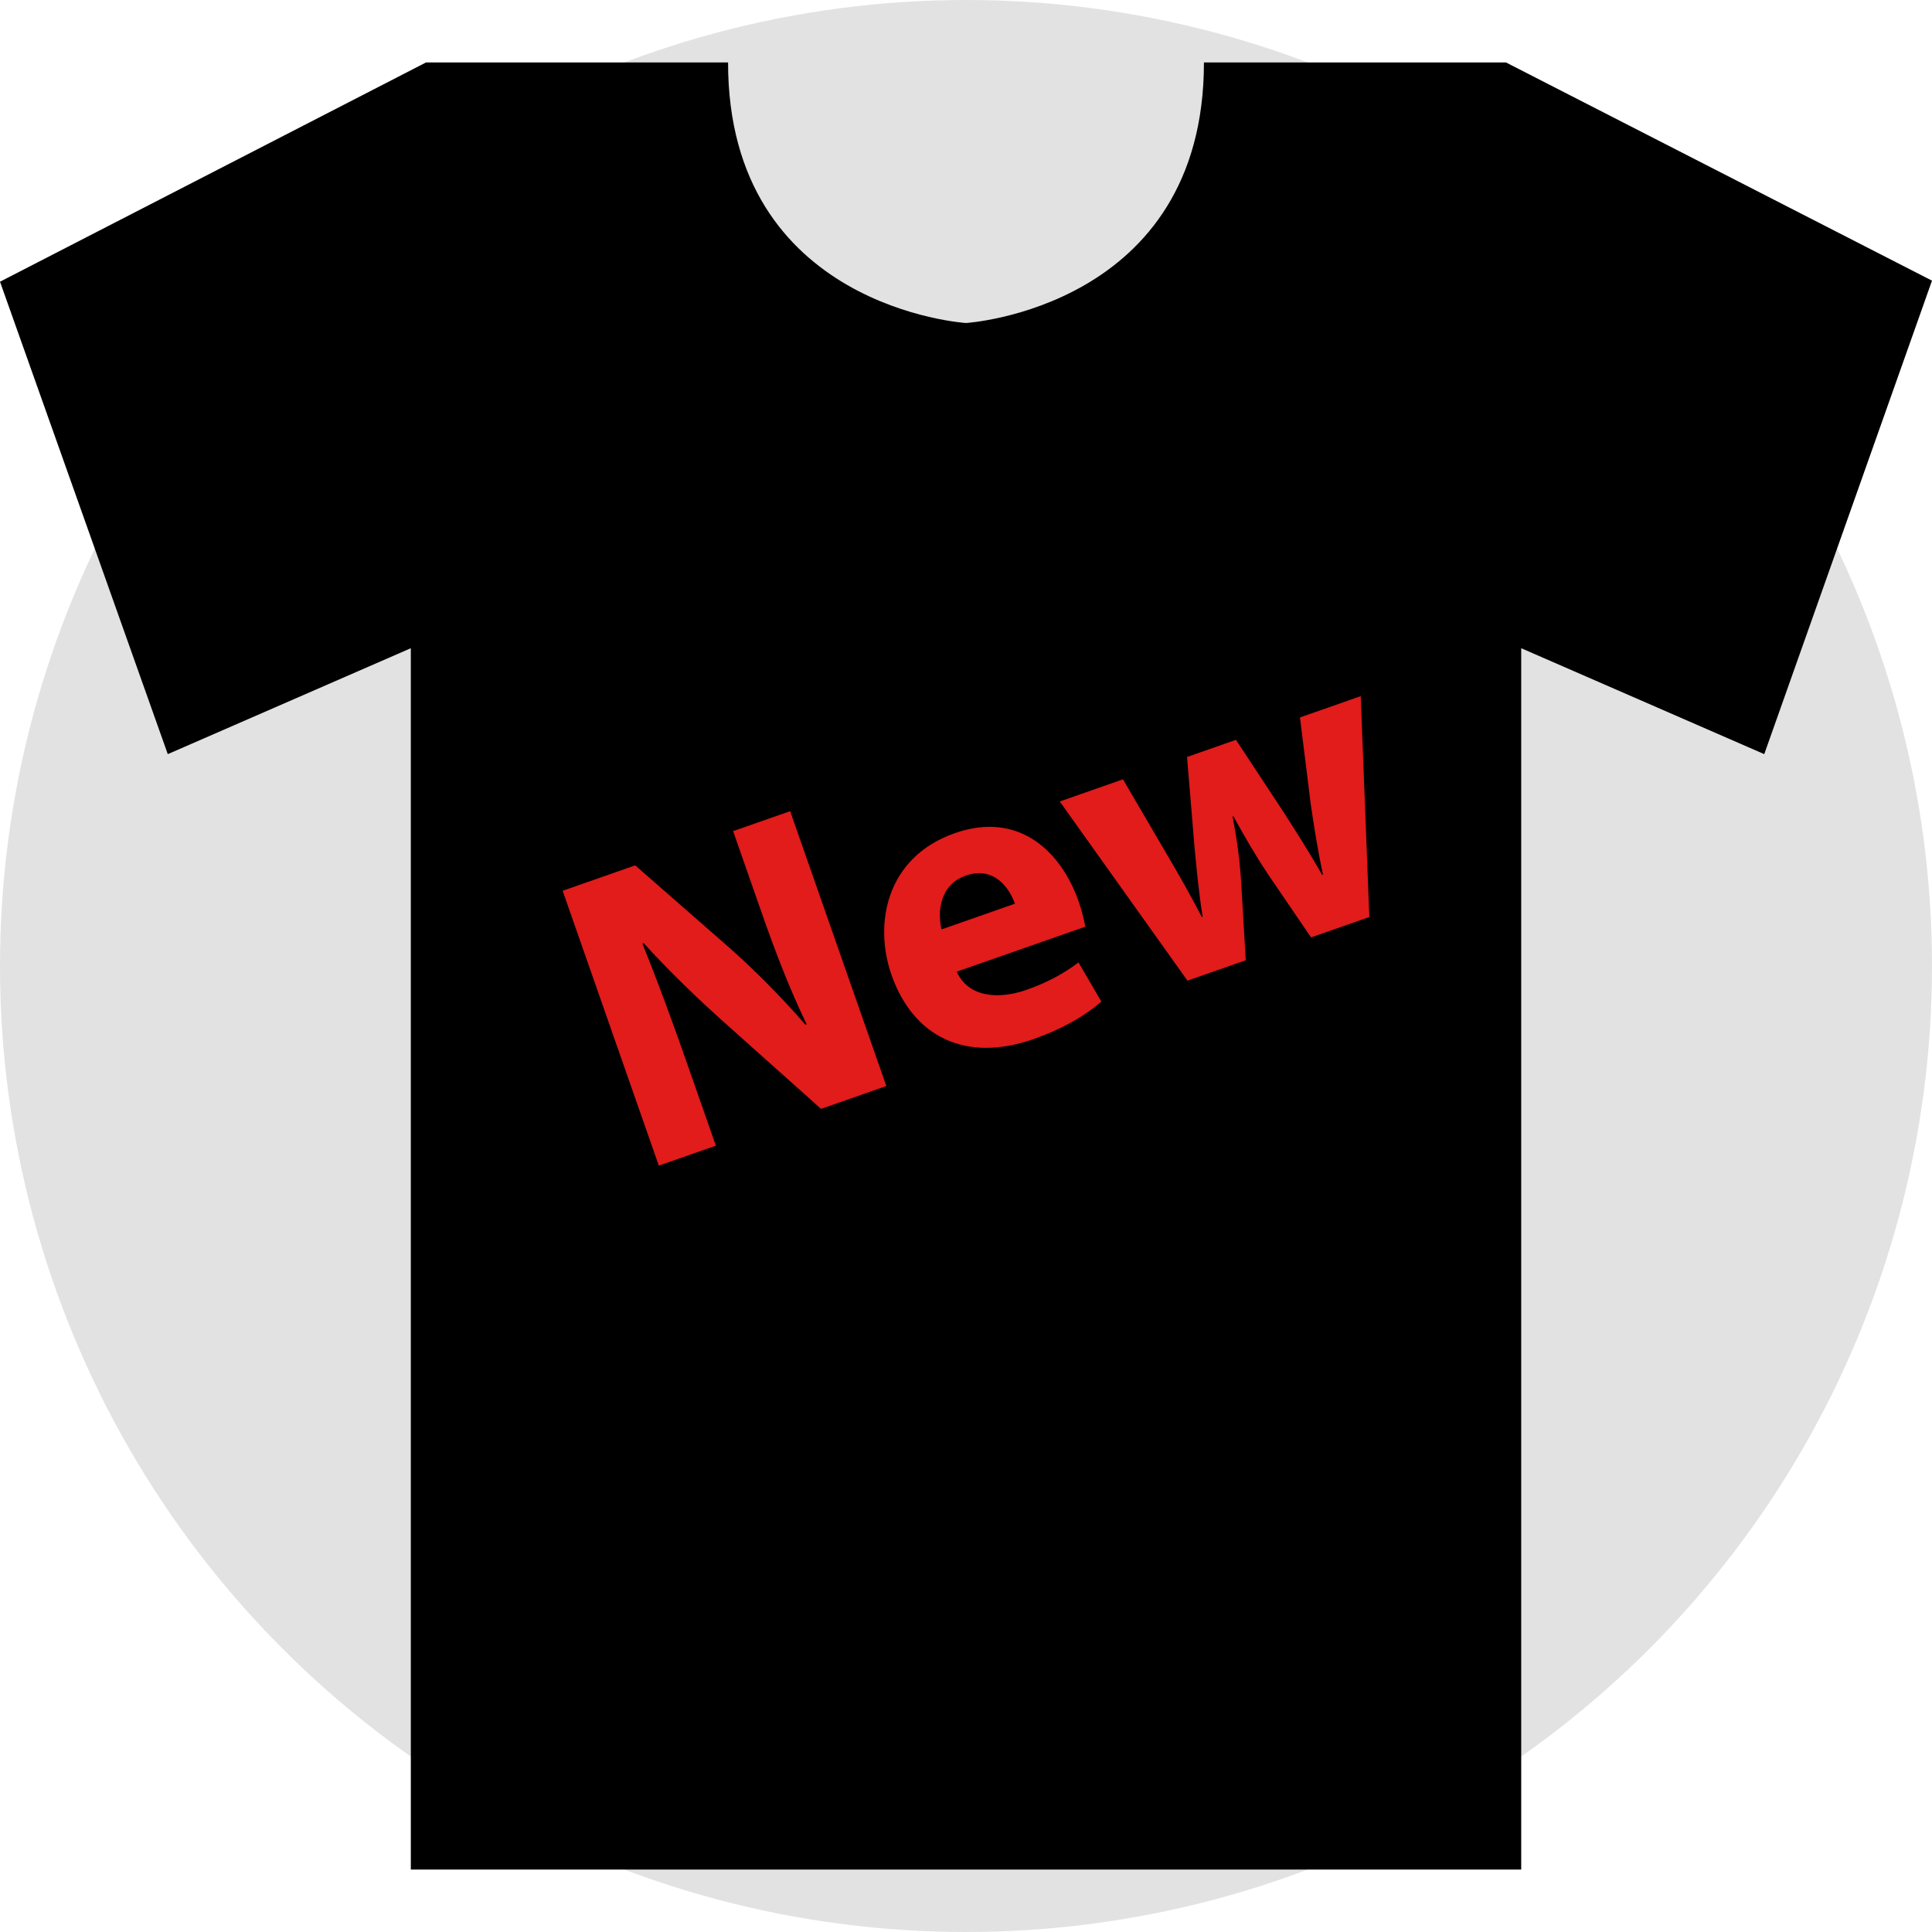 <?xml version="1.0" encoding="iso-8859-1"?>
<!-- Uploaded to: SVG Repo, www.svgrepo.com, Generator: SVG Repo Mixer Tools -->
<svg height="800px" width="800px" version="1.1" id="Layer_1" xmlns="http://www.w3.org/2000/svg" xmlns:xlink="http://www.w3.org/1999/xlink" 
	 viewBox="0 0 512 512" xml:space="preserve">
<circle style="fill:#E2E2E2;" cx="256" cy="256" r="256"/>
<path d="M319.056,16.544C319.056,81.672,256,85.6,256,85.6s-63.056-3.928-63.056-69.056h-80.032L0,74.656l44.464,125.2
	l64.408-28.072v323.664H256h147.136V171.784l64.408,28.072L512,74.376L399.088,16.544H319.056z"/>
<g>
	<path style="fill:#E21B1B;" d="M174.592,308.904l-25.488-72.84l19.232-6.736l24.472,21.408
		c7.016,6.152,14.504,13.736,20.632,20.816l0.328-0.112c-4.456-9.248-8.224-18.968-12.032-29.88l-7.456-21.304l15.12-5.288
		l25.488,72.84l-17.296,6.056L192.216,271.2c-7.048-6.272-15.096-14.016-21.656-21.288l-0.28,0.216
		c3.8,9.472,7.608,19.664,11.752,31.544l7.68,21.944L174.592,308.904z"/>
	<path style="fill:#E21B1B;" d="M253.552,257.504c2.928,6.624,10.744,7.52,18.44,4.832c5.616-1.968,9.888-4.328,13.824-7.28
		l6.056,10.368c-4.64,4.064-10.864,7.456-17.984,9.952c-17.936,6.28-31.84-0.504-37.64-17.04
		c-4.68-13.392-1.536-31.12,16.824-37.552c17.08-5.976,28.216,5.048,32.792,18.128c0.984,2.8,1.536,5.408,1.744,6.672
		L253.552,257.504z M268.968,239.488c-1.4-4-5.472-10.088-13.04-7.44c-6.912,2.424-7.528,9.664-6.408,14.256L268.968,239.488z"/>
	<path style="fill:#E21B1B;" d="M297.6,206.528l11.784,20.144c3.016,5.136,6.144,10.592,9.104,16.336l0.224-0.064
		c-1.032-6.432-1.64-13.016-2.168-18.664l-1.968-23.672l12.968-4.544l12.664,19.224c3.48,5.448,6.976,10.896,10.168,16.576
		l0.224-0.072c-1.36-6.32-2.368-12.64-3.296-19.112l-2.8-22.552l16.104-5.64l2.28,58.528l-15.448,5.408l-11.48-16.848
		c-3.112-4.728-5.752-9.16-9.096-15.264l-0.224,0.088c1.336,6.912,1.952,12.168,2.296,17.632l1.2,20.448l-15.448,5.4l-33.84-47.48
		L297.6,206.528z"/>
</g>
</svg>